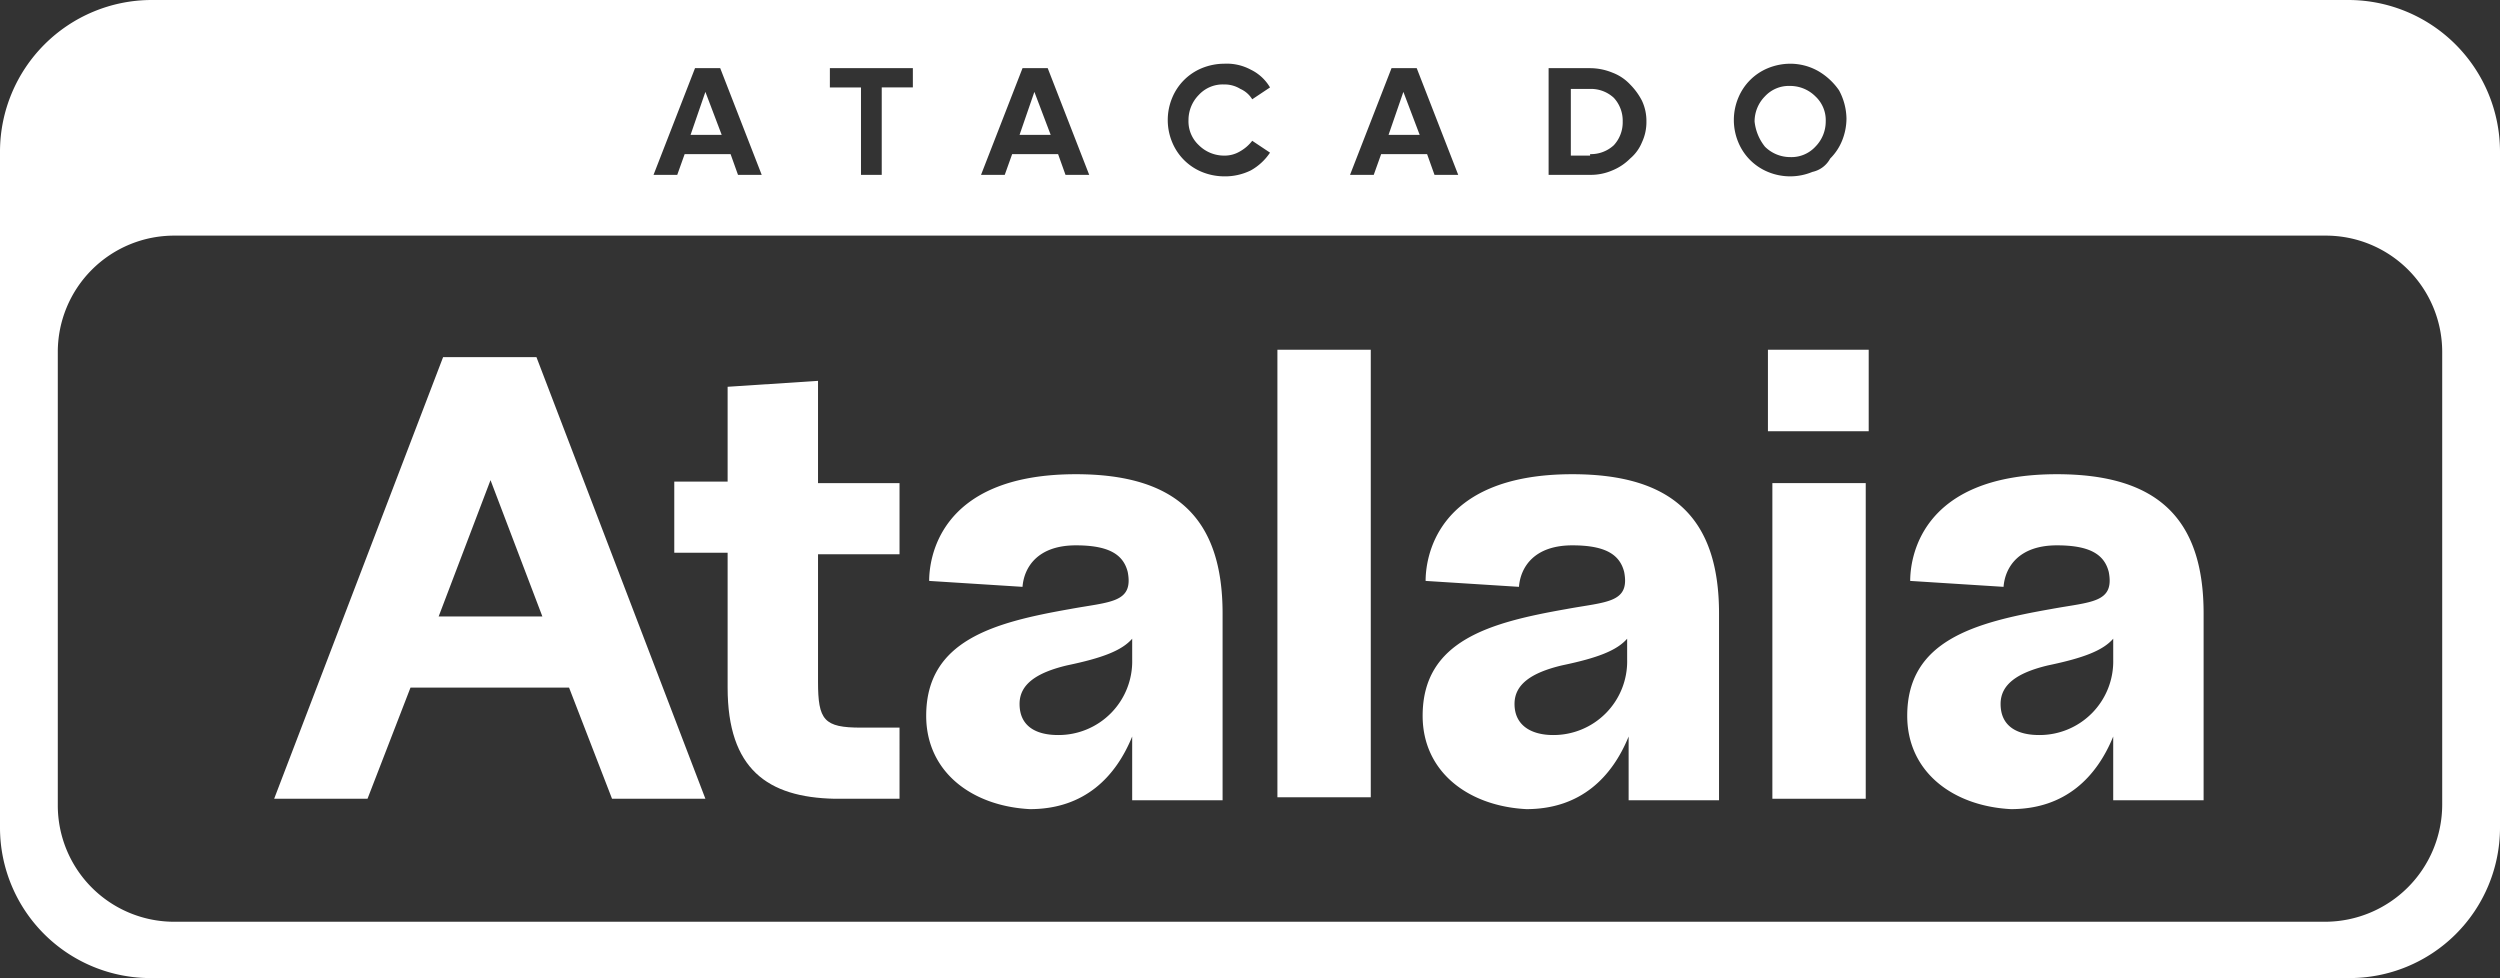 <svg id="f15057ff-eccd-4bcd-b7b4-33095f5180d4" data-name="Camada 1" xmlns="http://www.w3.org/2000/svg" viewBox="0 0 500 195.614"><rect x="0" y="0" width="500" height="195.614" fill="#333333" stroke="none"/><polygon points="280.676 18.376 277.712 26.971 283.936 26.971 280.676 18.376" style="fill:#fff"/><polygon points="141.079 18.376 138.115 26.971 144.339 26.971 141.079 18.376" style="fill:#fff"/><path d="M358.032,31.417a6.5,6.5,0,0,0,5.038-2.075,7.15,7.15,0,0,0,2.075-5.039,6.501,6.501,0,0,0-2.075-5.039,7.15,7.15,0,0,0-5.038-2.075,6.501,6.501,0,0,0-5.039,2.075,7.151,7.151,0,0,0-2.075,5.039,9.634,9.634,0,0,0,2.075,5.039A7.15,7.15,0,0,0,358.032,31.417Z" style="fill:#fff"/><path d="M469.769,0H30.231A30.359,30.359,0,0,0-0,30.231V165.679a30.106,30.106,0,0,0,30.231,29.935h439.538A30.105,30.105,0,0,0,500,165.679V30.231A30.358,30.358,0,0,0,469.769,0Zm-122.11,19.561a10.898,10.898,0,0,1,5.927-5.928,11.894,11.894,0,0,1,4.446-.889,11.35,11.35,0,0,1,5.631,1.482,12.914,12.914,0,0,1,4.15,3.853,12.259,12.259,0,0,1,1.482,5.631,11.893,11.893,0,0,1-.889,4.446,10.655,10.655,0,0,1-2.371,3.557,5.289,5.289,0,0,1-3.557,2.668,11.559,11.559,0,0,1-8.892,0,10.898,10.898,0,0,1-5.927-5.928,11.557,11.557,0,0,1,0-8.892Zm-37.937-5.928h8.299a11.892,11.892,0,0,1,4.446.889,9.385,9.385,0,0,1,3.557,2.371,13.164,13.164,0,0,1,2.371,3.26,9.467,9.467,0,0,1,.889,4.149,9.467,9.467,0,0,1-.889,4.149,8.405,8.405,0,0,1-2.371,3.26,10.659,10.659,0,0,1-3.557,2.371,10.826,10.826,0,0,1-4.446.889h-8.299Zm-31.417,0h5.039l8.299,21.34h-4.742L285.418,30.824H276.23l-1.482,4.149h-4.742Zm-43.865,5.928a10.897,10.897,0,0,1,5.928-5.928,11.893,11.893,0,0,1,4.446-.889,10.15,10.15,0,0,1,5.335,1.185,9.007,9.007,0,0,1,3.853,3.557l-3.557,2.371a5.272,5.272,0,0,0-2.371-2.075,5.974,5.974,0,0,0-3.26-.889,6.501,6.501,0,0,0-5.039,2.075A7.15,7.15,0,0,0,237.7,24.007a6.5,6.5,0,0,0,2.075,5.039,7.15,7.15,0,0,0,5.039,2.075,5.974,5.974,0,0,0,3.26-.889,7.988,7.988,0,0,0,2.371-2.075l3.557,2.371a11.097,11.097,0,0,1-3.853,3.557,11.625,11.625,0,0,1-5.335,1.186,11.893,11.893,0,0,1-4.446-.889,10.897,10.897,0,0,1-5.928-5.928,11.559,11.559,0,0,1,0-8.892Zm-29.935-5.928h5.038l8.299,21.34h-4.742l-1.482-4.149h-9.188l-1.482,4.149h-4.742Zm-38.53,0h16.597v3.853h-6.224V34.973h-4.15V17.487h-6.224Zm-26.971,0h5.039l8.299,21.34h-4.742L146.118,30.824H136.93l-1.482,4.149h-4.742Zm349.437,147.303a23.464,23.464,0,0,1-23.414,23.414H34.973a23.275,23.275,0,0,1-23.414-23.414V70.539A23.275,23.275,0,0,1,34.973,47.125H465.027a23.275,23.275,0,0,1,23.414,23.414Z" style="fill:#fff"/><polygon points="206.876 18.376 203.912 26.971 210.136 26.971 206.876 18.376" style="fill:#fff"/><path d="M318.02,30.824a6.731,6.731,0,0,0,4.742-1.778,6.731,6.731,0,0,0,1.778-4.742,6.731,6.731,0,0,0-1.778-4.742,6.731,6.731,0,0,0-4.742-1.778h-3.853V31.12h3.853Z" style="fill:#fff"/><path d="M163.604,76.171,145.525,77.356V96.325H134.855v14.226h10.67v26.971c0,16.301,8.002,21.932,21.34,22.229h13.041V145.525h-7.706c-7.41,0-8.595-1.482-8.595-9.188v-25.489h16.301V96.621H163.604Z" style="fill:#fff"/><path d="M215.175,94.843c-27.86,0-29.342,17.487-29.342,21.34l18.672,1.185c.296-3.853,2.964-8.299,10.67-8.299,6.52,0,9.484,1.778,10.373,5.335,1.185,6.224-3.557,5.928-11.559,7.41-15.116,2.667-28.749,6.224-28.749,21.34,0,11.263,9.188,18.079,20.747,18.672,10.966,0,17.19-6.52,20.45-14.523v12.745H244.517V122.703C244.517,103.734,235.329,94.843,215.175,94.843Zm11.263,37.048a14.738,14.738,0,0,1-14.819,15.116c-4.446,0-7.706-1.778-7.706-6.224,0-3.853,3.26-6.224,9.484-7.706,7.113-1.482,10.966-2.964,13.041-5.335Z" style="fill:#fff"/><rect x="255.483" y="69.947" width="18.672" height="89.508" style="fill:#fff"/><rect x="354.475" y="96.621" width="18.672" height="63.13" style="fill:#fff"/><rect x="353.586" y="69.947" width="20.154" height="16.301" style="fill:#fff"/><path d="M411.381,94.843c-27.86,0-29.342,17.487-29.342,21.34l18.672,1.185c.296-3.853,2.964-8.299,10.67-8.299,6.521,0,9.484,1.778,10.373,5.335,1.186,6.224-3.557,5.928-11.559,7.41-15.115,2.667-28.749,6.224-28.749,21.34,0,11.263,9.188,18.079,20.747,18.672,10.966,0,17.19-6.52,20.45-14.523v12.745h18.079V122.703C440.723,103.734,431.535,94.843,411.381,94.843Zm11.263,37.048a14.738,14.738,0,0,1-14.819,15.116c-4.446,0-7.706-1.778-7.706-6.224,0-3.853,3.26-6.224,9.484-7.706,7.113-1.482,10.966-2.964,13.041-5.335Z" style="fill:#fff"/><path d="M314.464,94.843c-27.86,0-29.342,17.487-29.342,21.34l18.672,1.185c.296-3.853,2.964-8.299,10.67-8.299,6.521,0,9.484,1.778,10.373,5.335,1.186,6.224-3.557,5.928-11.559,7.41-15.116,2.667-28.749,6.224-28.749,21.34,0,11.263,9.188,18.079,20.747,18.672,10.966,0,17.19-6.52,20.451-14.523v12.745h18.079V122.703C343.806,103.734,334.618,94.843,314.464,94.843Zm10.966,37.048a14.738,14.738,0,0,1-14.819,15.116c-4.149,0-7.706-1.778-7.706-6.224,0-3.853,3.26-6.224,9.484-7.706,7.113-1.482,10.966-2.964,13.041-5.335Z" style="fill:#fff"/><path d="M88.619,71.429,54.831,159.751H73.503l8.595-22.229h31.713l8.595,22.229h18.672L107.291,71.429Zm-.889,51.867L98.103,96.028l10.373,27.267Z" style="fill:#fff"/></svg>